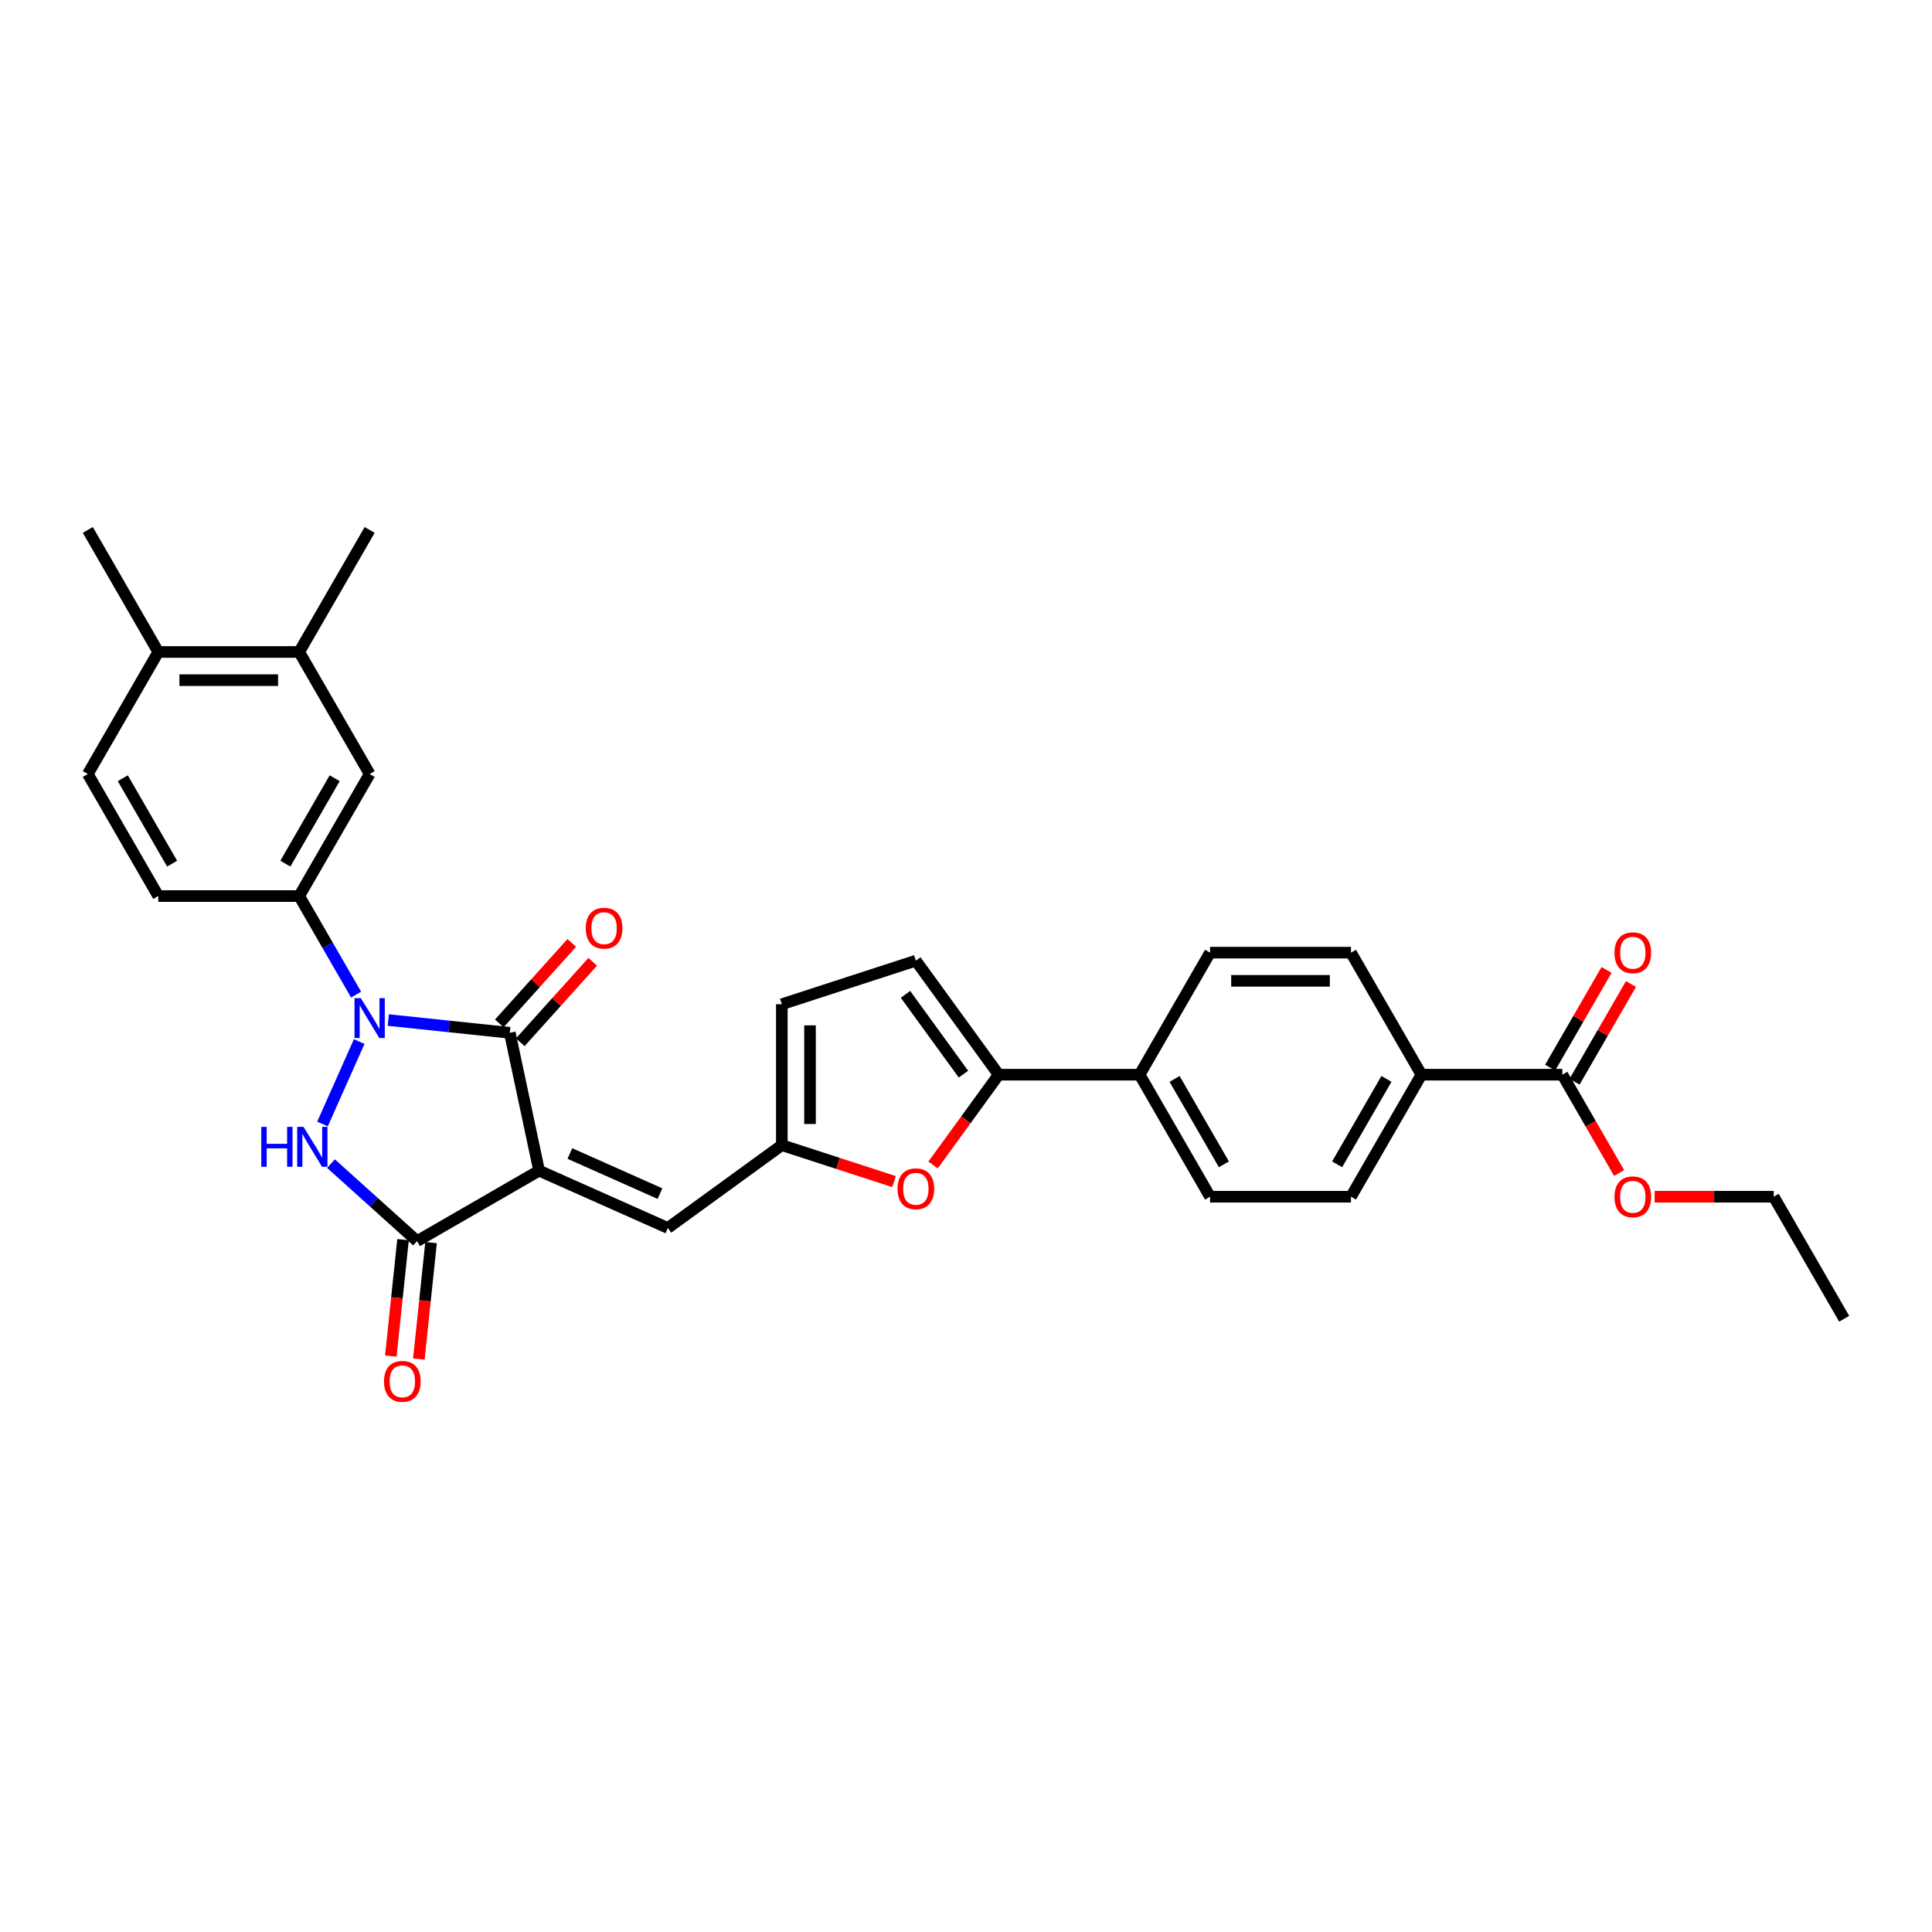 <?xml version='1.0' encoding='iso-8859-1'?>
<svg version='1.1' baseProfile='full'
              xmlns='http://www.w3.org/2000/svg'
                      xmlns:rdkit='http://www.rdkit.org/xml'
                      xmlns:xlink='http://www.w3.org/1999/xlink'
                  xml:space='preserve'
width='1000px' height='1000px' viewBox='0 0 1000 1000'>
<!-- END OF HEADER -->
<rect style='opacity:1.0;fill:#FFFFFF;stroke:none' width='1000' height='1000' x='0' y='0'> </rect>
<path class='bond-1' d='M 279.035,605.93 L 263.87,534.586' style='fill:none;fill-rule:evenodd;stroke:#000000;stroke-width:6px;stroke-linecap:butt;stroke-linejoin:miter;stroke-opacity:1' />
<path class='bond-3' d='M 279.035,605.93 L 215.868,642.399' style='fill:none;fill-rule:evenodd;stroke:#000000;stroke-width:6px;stroke-linecap:butt;stroke-linejoin:miter;stroke-opacity:1' />
<path class='bond-4' d='M 279.035,605.93 L 345.667,635.597' style='fill:none;fill-rule:evenodd;stroke:#000000;stroke-width:6px;stroke-linecap:butt;stroke-linejoin:miter;stroke-opacity:1' />
<path class='bond-4' d='M 294.963,597.054 L 341.605,617.82' style='fill:none;fill-rule:evenodd;stroke:#000000;stroke-width:6px;stroke-linecap:butt;stroke-linejoin:miter;stroke-opacity:1' />
<path class='bond-0' d='M 200.988,527.977 L 232.429,531.281' style='fill:none;fill-rule:evenodd;stroke:#0000FF;stroke-width:6px;stroke-linecap:butt;stroke-linejoin:miter;stroke-opacity:1' />
<path class='bond-0' d='M 232.429,531.281 L 263.87,534.586' style='fill:none;fill-rule:evenodd;stroke:#000000;stroke-width:6px;stroke-linecap:butt;stroke-linejoin:miter;stroke-opacity:1' />
<path class='bond-6' d='M 184.315,514.81 L 169.589,489.303' style='fill:none;fill-rule:evenodd;stroke:#0000FF;stroke-width:6px;stroke-linecap:butt;stroke-linejoin:miter;stroke-opacity:1' />
<path class='bond-6' d='M 169.589,489.303 L 154.862,463.795' style='fill:none;fill-rule:evenodd;stroke:#000000;stroke-width:6px;stroke-linecap:butt;stroke-linejoin:miter;stroke-opacity:1' />
<path class='bond-31' d='M 185.921,539.113 L 166.927,581.775' style='fill:none;fill-rule:evenodd;stroke:#0000FF;stroke-width:6px;stroke-linecap:butt;stroke-linejoin:miter;stroke-opacity:1' />
<path class='bond-14' d='M 269.29,539.466 L 288.04,518.643' style='fill:none;fill-rule:evenodd;stroke:#000000;stroke-width:6px;stroke-linecap:butt;stroke-linejoin:miter;stroke-opacity:1' />
<path class='bond-14' d='M 288.04,518.643 L 306.79,497.819' style='fill:none;fill-rule:evenodd;stroke:#FF0000;stroke-width:6px;stroke-linecap:butt;stroke-linejoin:miter;stroke-opacity:1' />
<path class='bond-14' d='M 258.449,529.705 L 277.199,508.881' style='fill:none;fill-rule:evenodd;stroke:#000000;stroke-width:6px;stroke-linecap:butt;stroke-linejoin:miter;stroke-opacity:1' />
<path class='bond-14' d='M 277.199,508.881 L 295.949,488.058' style='fill:none;fill-rule:evenodd;stroke:#FF0000;stroke-width:6px;stroke-linecap:butt;stroke-linejoin:miter;stroke-opacity:1' />
<path class='bond-2' d='M 171.321,602.289 L 193.595,622.344' style='fill:none;fill-rule:evenodd;stroke:#0000FF;stroke-width:6px;stroke-linecap:butt;stroke-linejoin:miter;stroke-opacity:1' />
<path class='bond-2' d='M 193.595,622.344 L 215.868,642.399' style='fill:none;fill-rule:evenodd;stroke:#000000;stroke-width:6px;stroke-linecap:butt;stroke-linejoin:miter;stroke-opacity:1' />
<path class='bond-16' d='M 208.614,641.637 L 205.447,671.772' style='fill:none;fill-rule:evenodd;stroke:#000000;stroke-width:6px;stroke-linecap:butt;stroke-linejoin:miter;stroke-opacity:1' />
<path class='bond-16' d='M 205.447,671.772 L 202.28,701.908' style='fill:none;fill-rule:evenodd;stroke:#FF0000;stroke-width:6px;stroke-linecap:butt;stroke-linejoin:miter;stroke-opacity:1' />
<path class='bond-16' d='M 223.122,643.162 L 219.955,673.297' style='fill:none;fill-rule:evenodd;stroke:#000000;stroke-width:6px;stroke-linecap:butt;stroke-linejoin:miter;stroke-opacity:1' />
<path class='bond-16' d='M 219.955,673.297 L 216.787,703.432' style='fill:none;fill-rule:evenodd;stroke:#FF0000;stroke-width:6px;stroke-linecap:butt;stroke-linejoin:miter;stroke-opacity:1' />
<path class='bond-8' d='M 345.667,635.597 L 404.675,592.725' style='fill:none;fill-rule:evenodd;stroke:#000000;stroke-width:6px;stroke-linecap:butt;stroke-linejoin:miter;stroke-opacity:1' />
<path class='bond-5' d='M 516.916,556.256 L 499.936,579.626' style='fill:none;fill-rule:evenodd;stroke:#000000;stroke-width:6px;stroke-linecap:butt;stroke-linejoin:miter;stroke-opacity:1' />
<path class='bond-5' d='M 499.936,579.626 L 482.957,602.996' style='fill:none;fill-rule:evenodd;stroke:#FF0000;stroke-width:6px;stroke-linecap:butt;stroke-linejoin:miter;stroke-opacity:1' />
<path class='bond-15' d='M 516.916,556.256 L 589.854,556.256' style='fill:none;fill-rule:evenodd;stroke:#000000;stroke-width:6px;stroke-linecap:butt;stroke-linejoin:miter;stroke-opacity:1' />
<path class='bond-32' d='M 516.916,556.256 L 474.044,497.247' style='fill:none;fill-rule:evenodd;stroke:#000000;stroke-width:6px;stroke-linecap:butt;stroke-linejoin:miter;stroke-opacity:1' />
<path class='bond-32' d='M 498.683,555.979 L 468.673,514.673' style='fill:none;fill-rule:evenodd;stroke:#000000;stroke-width:6px;stroke-linecap:butt;stroke-linejoin:miter;stroke-opacity:1' />
<path class='bond-12' d='M 154.862,463.795 L 191.331,400.629' style='fill:none;fill-rule:evenodd;stroke:#000000;stroke-width:6px;stroke-linecap:butt;stroke-linejoin:miter;stroke-opacity:1' />
<path class='bond-12' d='M 147.699,447.027 L 173.227,402.81' style='fill:none;fill-rule:evenodd;stroke:#000000;stroke-width:6px;stroke-linecap:butt;stroke-linejoin:miter;stroke-opacity:1' />
<path class='bond-18' d='M 154.862,463.795 L 81.924,463.795' style='fill:none;fill-rule:evenodd;stroke:#000000;stroke-width:6px;stroke-linecap:butt;stroke-linejoin:miter;stroke-opacity:1' />
<path class='bond-7' d='M 462.738,611.591 L 433.707,602.158' style='fill:none;fill-rule:evenodd;stroke:#FF0000;stroke-width:6px;stroke-linecap:butt;stroke-linejoin:miter;stroke-opacity:1' />
<path class='bond-7' d='M 433.707,602.158 L 404.675,592.725' style='fill:none;fill-rule:evenodd;stroke:#000000;stroke-width:6px;stroke-linecap:butt;stroke-linejoin:miter;stroke-opacity:1' />
<path class='bond-11' d='M 404.675,592.725 L 404.675,519.787' style='fill:none;fill-rule:evenodd;stroke:#000000;stroke-width:6px;stroke-linecap:butt;stroke-linejoin:miter;stroke-opacity:1' />
<path class='bond-11' d='M 419.263,581.784 L 419.263,530.727' style='fill:none;fill-rule:evenodd;stroke:#000000;stroke-width:6px;stroke-linecap:butt;stroke-linejoin:miter;stroke-opacity:1' />
<path class='bond-9' d='M 474.044,497.247 L 404.675,519.787' style='fill:none;fill-rule:evenodd;stroke:#000000;stroke-width:6px;stroke-linecap:butt;stroke-linejoin:miter;stroke-opacity:1' />
<path class='bond-10' d='M 808.669,556.256 L 735.731,556.256' style='fill:none;fill-rule:evenodd;stroke:#000000;stroke-width:6px;stroke-linecap:butt;stroke-linejoin:miter;stroke-opacity:1' />
<path class='bond-20' d='M 814.986,559.903 L 829.586,534.614' style='fill:none;fill-rule:evenodd;stroke:#000000;stroke-width:6px;stroke-linecap:butt;stroke-linejoin:miter;stroke-opacity:1' />
<path class='bond-20' d='M 829.586,534.614 L 844.186,509.325' style='fill:none;fill-rule:evenodd;stroke:#FF0000;stroke-width:6px;stroke-linecap:butt;stroke-linejoin:miter;stroke-opacity:1' />
<path class='bond-20' d='M 802.352,552.609 L 816.953,527.32' style='fill:none;fill-rule:evenodd;stroke:#000000;stroke-width:6px;stroke-linecap:butt;stroke-linejoin:miter;stroke-opacity:1' />
<path class='bond-20' d='M 816.953,527.32 L 831.553,502.032' style='fill:none;fill-rule:evenodd;stroke:#FF0000;stroke-width:6px;stroke-linecap:butt;stroke-linejoin:miter;stroke-opacity:1' />
<path class='bond-26' d='M 808.669,556.256 L 823.362,581.705' style='fill:none;fill-rule:evenodd;stroke:#000000;stroke-width:6px;stroke-linecap:butt;stroke-linejoin:miter;stroke-opacity:1' />
<path class='bond-26' d='M 823.362,581.705 L 838.055,607.154' style='fill:none;fill-rule:evenodd;stroke:#FF0000;stroke-width:6px;stroke-linecap:butt;stroke-linejoin:miter;stroke-opacity:1' />
<path class='bond-13' d='M 191.331,400.629 L 154.862,337.463' style='fill:none;fill-rule:evenodd;stroke:#000000;stroke-width:6px;stroke-linecap:butt;stroke-linejoin:miter;stroke-opacity:1' />
<path class='bond-27' d='M 154.862,337.463 L 191.331,274.296' style='fill:none;fill-rule:evenodd;stroke:#000000;stroke-width:6px;stroke-linecap:butt;stroke-linejoin:miter;stroke-opacity:1' />
<path class='bond-33' d='M 154.862,337.463 L 81.924,337.463' style='fill:none;fill-rule:evenodd;stroke:#000000;stroke-width:6px;stroke-linecap:butt;stroke-linejoin:miter;stroke-opacity:1' />
<path class='bond-33' d='M 143.921,352.05 L 92.864,352.05' style='fill:none;fill-rule:evenodd;stroke:#000000;stroke-width:6px;stroke-linecap:butt;stroke-linejoin:miter;stroke-opacity:1' />
<path class='bond-21' d='M 589.854,556.256 L 626.323,493.089' style='fill:none;fill-rule:evenodd;stroke:#000000;stroke-width:6px;stroke-linecap:butt;stroke-linejoin:miter;stroke-opacity:1' />
<path class='bond-22' d='M 589.854,556.256 L 626.323,619.422' style='fill:none;fill-rule:evenodd;stroke:#000000;stroke-width:6px;stroke-linecap:butt;stroke-linejoin:miter;stroke-opacity:1' />
<path class='bond-22' d='M 607.958,558.437 L 633.486,602.653' style='fill:none;fill-rule:evenodd;stroke:#000000;stroke-width:6px;stroke-linecap:butt;stroke-linejoin:miter;stroke-opacity:1' />
<path class='bond-17' d='M 735.731,556.256 L 699.261,619.422' style='fill:none;fill-rule:evenodd;stroke:#000000;stroke-width:6px;stroke-linecap:butt;stroke-linejoin:miter;stroke-opacity:1' />
<path class='bond-17' d='M 717.627,558.437 L 692.099,602.653' style='fill:none;fill-rule:evenodd;stroke:#000000;stroke-width:6px;stroke-linecap:butt;stroke-linejoin:miter;stroke-opacity:1' />
<path class='bond-34' d='M 735.731,556.256 L 699.261,493.089' style='fill:none;fill-rule:evenodd;stroke:#000000;stroke-width:6px;stroke-linecap:butt;stroke-linejoin:miter;stroke-opacity:1' />
<path class='bond-25' d='M 81.924,463.795 L 45.455,400.629' style='fill:none;fill-rule:evenodd;stroke:#000000;stroke-width:6px;stroke-linecap:butt;stroke-linejoin:miter;stroke-opacity:1' />
<path class='bond-25' d='M 89.087,447.027 L 63.558,402.81' style='fill:none;fill-rule:evenodd;stroke:#000000;stroke-width:6px;stroke-linecap:butt;stroke-linejoin:miter;stroke-opacity:1' />
<path class='bond-19' d='M 81.924,337.463 L 45.455,400.629' style='fill:none;fill-rule:evenodd;stroke:#000000;stroke-width:6px;stroke-linecap:butt;stroke-linejoin:miter;stroke-opacity:1' />
<path class='bond-28' d='M 81.924,337.463 L 45.455,274.296' style='fill:none;fill-rule:evenodd;stroke:#000000;stroke-width:6px;stroke-linecap:butt;stroke-linejoin:miter;stroke-opacity:1' />
<path class='bond-24' d='M 626.323,493.089 L 699.261,493.089' style='fill:none;fill-rule:evenodd;stroke:#000000;stroke-width:6px;stroke-linecap:butt;stroke-linejoin:miter;stroke-opacity:1' />
<path class='bond-24' d='M 637.264,507.677 L 688.321,507.677' style='fill:none;fill-rule:evenodd;stroke:#000000;stroke-width:6px;stroke-linecap:butt;stroke-linejoin:miter;stroke-opacity:1' />
<path class='bond-23' d='M 626.323,619.422 L 699.261,619.422' style='fill:none;fill-rule:evenodd;stroke:#000000;stroke-width:6px;stroke-linecap:butt;stroke-linejoin:miter;stroke-opacity:1' />
<path class='bond-29' d='M 856.443,619.422 L 887.26,619.422' style='fill:none;fill-rule:evenodd;stroke:#FF0000;stroke-width:6px;stroke-linecap:butt;stroke-linejoin:miter;stroke-opacity:1' />
<path class='bond-29' d='M 887.26,619.422 L 918.076,619.422' style='fill:none;fill-rule:evenodd;stroke:#000000;stroke-width:6px;stroke-linecap:butt;stroke-linejoin:miter;stroke-opacity:1' />
<path class='bond-30' d='M 918.076,619.422 L 954.545,682.589' style='fill:none;fill-rule:evenodd;stroke:#000000;stroke-width:6px;stroke-linecap:butt;stroke-linejoin:miter;stroke-opacity:1' />
<path  class='atom-1' d='M 186.765 516.634
L 193.534 527.574
Q 194.205 528.654, 195.284 530.609
Q 196.364 532.563, 196.422 532.68
L 196.422 516.634
L 199.165 516.634
L 199.165 537.29
L 196.335 537.29
L 189.07 525.328
Q 188.224 523.928, 187.32 522.323
Q 186.444 520.718, 186.182 520.222
L 186.182 537.29
L 183.498 537.29
L 183.498 516.634
L 186.765 516.634
' fill='#0000FF'/>
<path  class='atom-3' d='M 135.246 583.266
L 138.047 583.266
L 138.047 592.048
L 148.608 592.048
L 148.608 583.266
L 151.409 583.266
L 151.409 603.922
L 148.608 603.922
L 148.608 594.382
L 138.047 594.382
L 138.047 603.922
L 135.246 603.922
L 135.246 583.266
' fill='#0000FF'/>
<path  class='atom-3' d='M 157.099 583.266
L 163.867 594.207
Q 164.538 595.286, 165.618 597.241
Q 166.697 599.196, 166.756 599.313
L 166.756 583.266
L 169.498 583.266
L 169.498 603.922
L 166.668 603.922
L 159.403 591.96
Q 158.557 590.56, 157.653 588.955
Q 156.778 587.351, 156.515 586.855
L 156.515 603.922
L 153.831 603.922
L 153.831 583.266
L 157.099 583.266
' fill='#0000FF'/>
<path  class='atom-8' d='M 464.562 615.322
Q 464.562 610.363, 467.012 607.591
Q 469.463 604.819, 474.044 604.819
Q 478.624 604.819, 481.075 607.591
Q 483.526 610.363, 483.526 615.322
Q 483.526 620.341, 481.046 623.2
Q 478.566 626.03, 474.044 626.03
Q 469.492 626.03, 467.012 623.2
Q 464.562 620.37, 464.562 615.322
M 474.044 623.696
Q 477.195 623.696, 478.887 621.595
Q 480.608 619.465, 480.608 615.322
Q 480.608 611.267, 478.887 609.225
Q 477.195 607.153, 474.044 607.153
Q 470.893 607.153, 469.171 609.196
Q 467.479 611.238, 467.479 615.322
Q 467.479 619.495, 469.171 621.595
Q 470.893 623.696, 474.044 623.696
' fill='#FF0000'/>
<path  class='atom-15' d='M 303.193 480.441
Q 303.193 475.481, 305.644 472.709
Q 308.095 469.937, 312.675 469.937
Q 317.256 469.937, 319.706 472.709
Q 322.157 475.481, 322.157 480.441
Q 322.157 485.459, 319.677 488.318
Q 317.197 491.148, 312.675 491.148
Q 308.124 491.148, 305.644 488.318
Q 303.193 485.488, 303.193 480.441
M 312.675 488.814
Q 315.826 488.814, 317.518 486.713
Q 319.24 484.583, 319.24 480.441
Q 319.24 476.385, 317.518 474.343
Q 315.826 472.271, 312.675 472.271
Q 309.524 472.271, 307.803 474.314
Q 306.111 476.356, 306.111 480.441
Q 306.111 484.613, 307.803 486.713
Q 309.524 488.814, 312.675 488.814
' fill='#FF0000'/>
<path  class='atom-17' d='M 198.762 714.997
Q 198.762 710.037, 201.213 707.265
Q 203.663 704.493, 208.244 704.493
Q 212.825 704.493, 215.275 707.265
Q 217.726 710.037, 217.726 714.997
Q 217.726 720.015, 215.246 722.874
Q 212.766 725.704, 208.244 725.704
Q 203.693 725.704, 201.213 722.874
Q 198.762 720.044, 198.762 714.997
M 208.244 723.37
Q 211.395 723.37, 213.087 721.269
Q 214.808 719.139, 214.808 714.997
Q 214.808 710.941, 213.087 708.899
Q 211.395 706.827, 208.244 706.827
Q 205.093 706.827, 203.372 708.87
Q 201.68 710.912, 201.68 714.997
Q 201.68 719.169, 203.372 721.269
Q 205.093 723.37, 208.244 723.37
' fill='#FF0000'/>
<path  class='atom-21' d='M 835.656 493.148
Q 835.656 488.188, 838.107 485.416
Q 840.558 482.645, 845.138 482.645
Q 849.719 482.645, 852.169 485.416
Q 854.62 488.188, 854.62 493.148
Q 854.62 498.166, 852.14 501.025
Q 849.66 503.855, 845.138 503.855
Q 840.587 503.855, 838.107 501.025
Q 835.656 498.195, 835.656 493.148
M 845.138 501.521
Q 848.289 501.521, 849.981 499.42
Q 851.702 497.291, 851.702 493.148
Q 851.702 489.092, 849.981 487.05
Q 848.289 484.979, 845.138 484.979
Q 841.987 484.979, 840.266 487.021
Q 838.574 489.063, 838.574 493.148
Q 838.574 497.32, 840.266 499.42
Q 841.987 501.521, 845.138 501.521
' fill='#FF0000'/>
<path  class='atom-27' d='M 835.656 619.481
Q 835.656 614.521, 838.107 611.749
Q 840.558 608.977, 845.138 608.977
Q 849.719 608.977, 852.169 611.749
Q 854.62 614.521, 854.62 619.481
Q 854.62 624.499, 852.14 627.358
Q 849.66 630.188, 845.138 630.188
Q 840.587 630.188, 838.107 627.358
Q 835.656 624.528, 835.656 619.481
M 845.138 627.854
Q 848.289 627.854, 849.981 625.753
Q 851.702 623.623, 851.702 619.481
Q 851.702 615.425, 849.981 613.383
Q 848.289 611.311, 845.138 611.311
Q 841.987 611.311, 840.266 613.354
Q 838.574 615.396, 838.574 619.481
Q 838.574 623.653, 840.266 625.753
Q 841.987 627.854, 845.138 627.854
' fill='#FF0000'/>
</svg>
